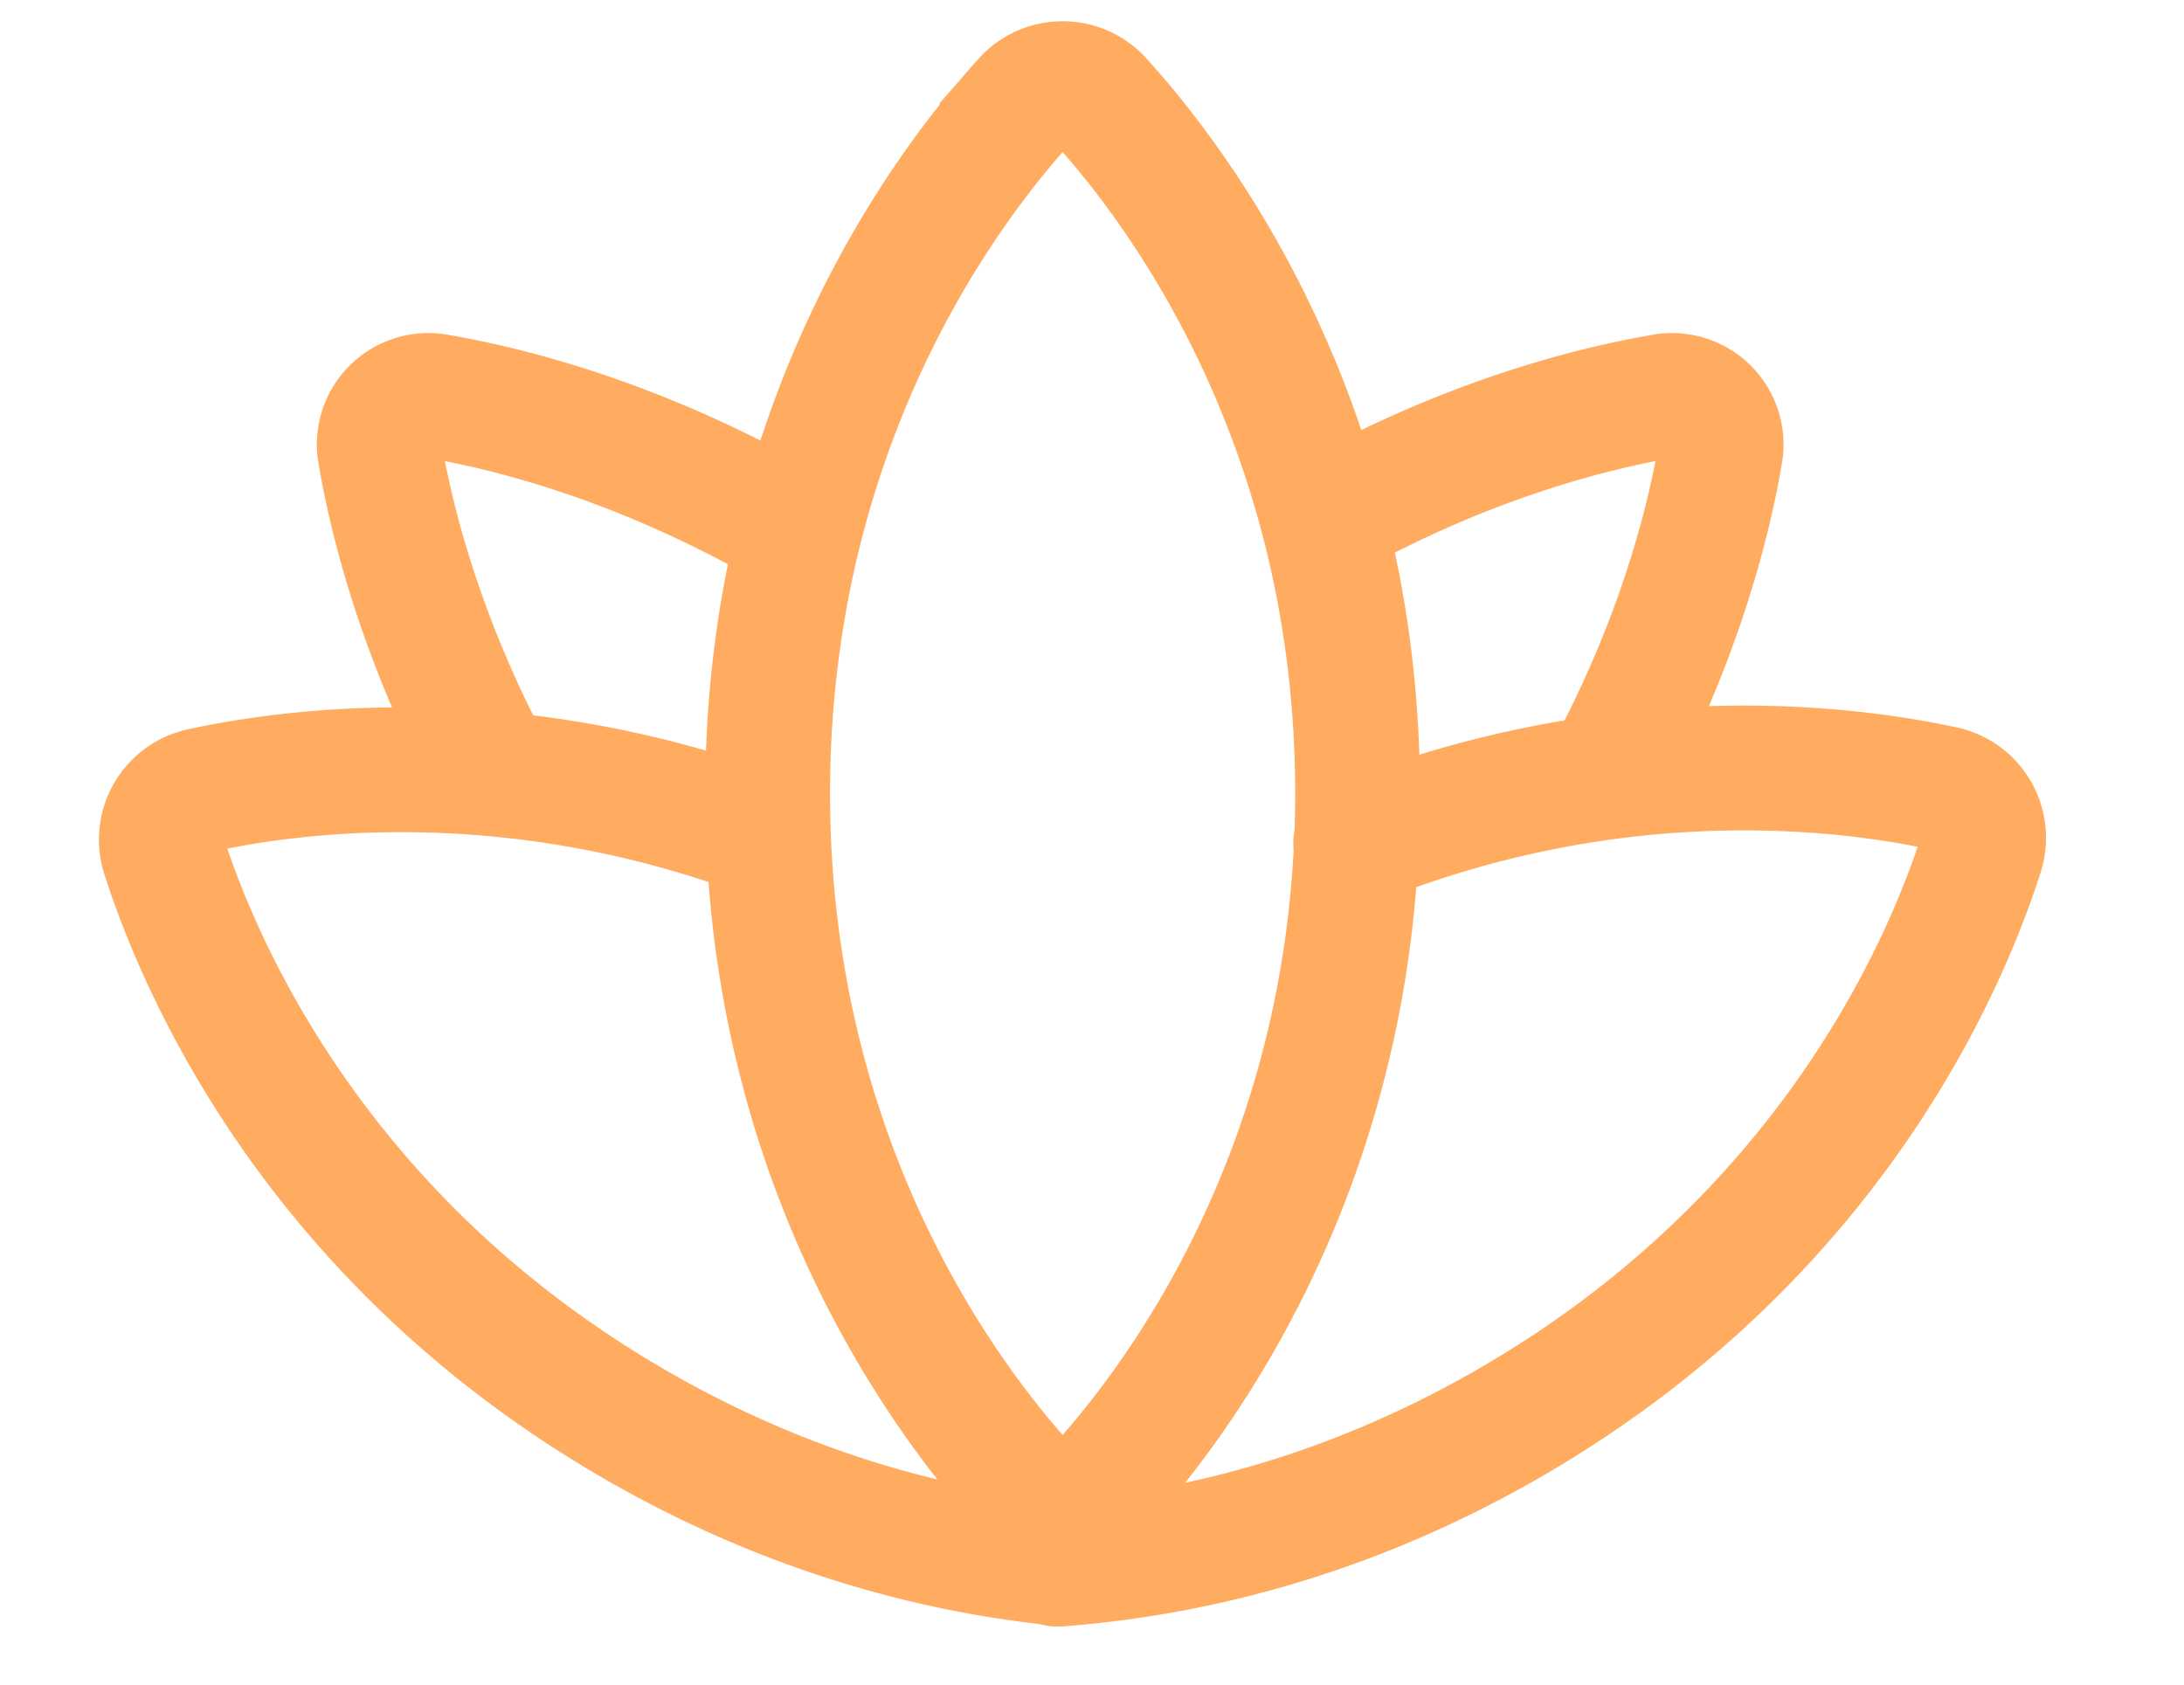 <svg width="35" height="27" viewBox="0 0 35 27" fill="none" xmlns="http://www.w3.org/2000/svg"><path d="M12.837 8.555c-2.444-1.44-4.597-1.992-5.815-2.201a.787.787 0 00-.928.93c.19 1.103.66 2.972 1.816 5.13m13.35-4.108c2.261-1.256 4.232-1.755 5.378-1.952a.787.787 0 01.928.93c-.192 1.12-.674 3.029-1.869 5.227" stroke="#FFAB60" stroke-width="2"/><path d="M21.726 13.517c4.19-1.68 7.829-1.224 9.41-.883a.81.81 0 01.61 1.056c-.581 1.811-2.449 6.168-7.554 9.116-2.633 1.52-5.159 2.107-7.244 2.264" stroke="#FFAB60" stroke-width="2" stroke-linecap="round"/><path d="M12.272 13.4c-4.032-1.508-7.5-1.068-9.033-.737a.81.81 0 00-.61 1.056c.582 1.81 2.45 6.168 7.555 9.116 2.457 1.418 4.821 2.024 6.82 2.226" stroke="#FFAB60" stroke-width="2" stroke-linecap="round"/><path d="M21.756 12.717c0 5.895-2.84 9.69-4.117 11.1a.81.81 0 01-1.22 0c-1.277-1.41-4.117-5.205-4.117-11.1 0-5.896 2.84-9.691 4.118-11.1a.81.81 0 011.219 0c1.277 1.409 4.117 5.204 4.117 11.1z" stroke="#FFAB60" stroke-width="2"/></svg>